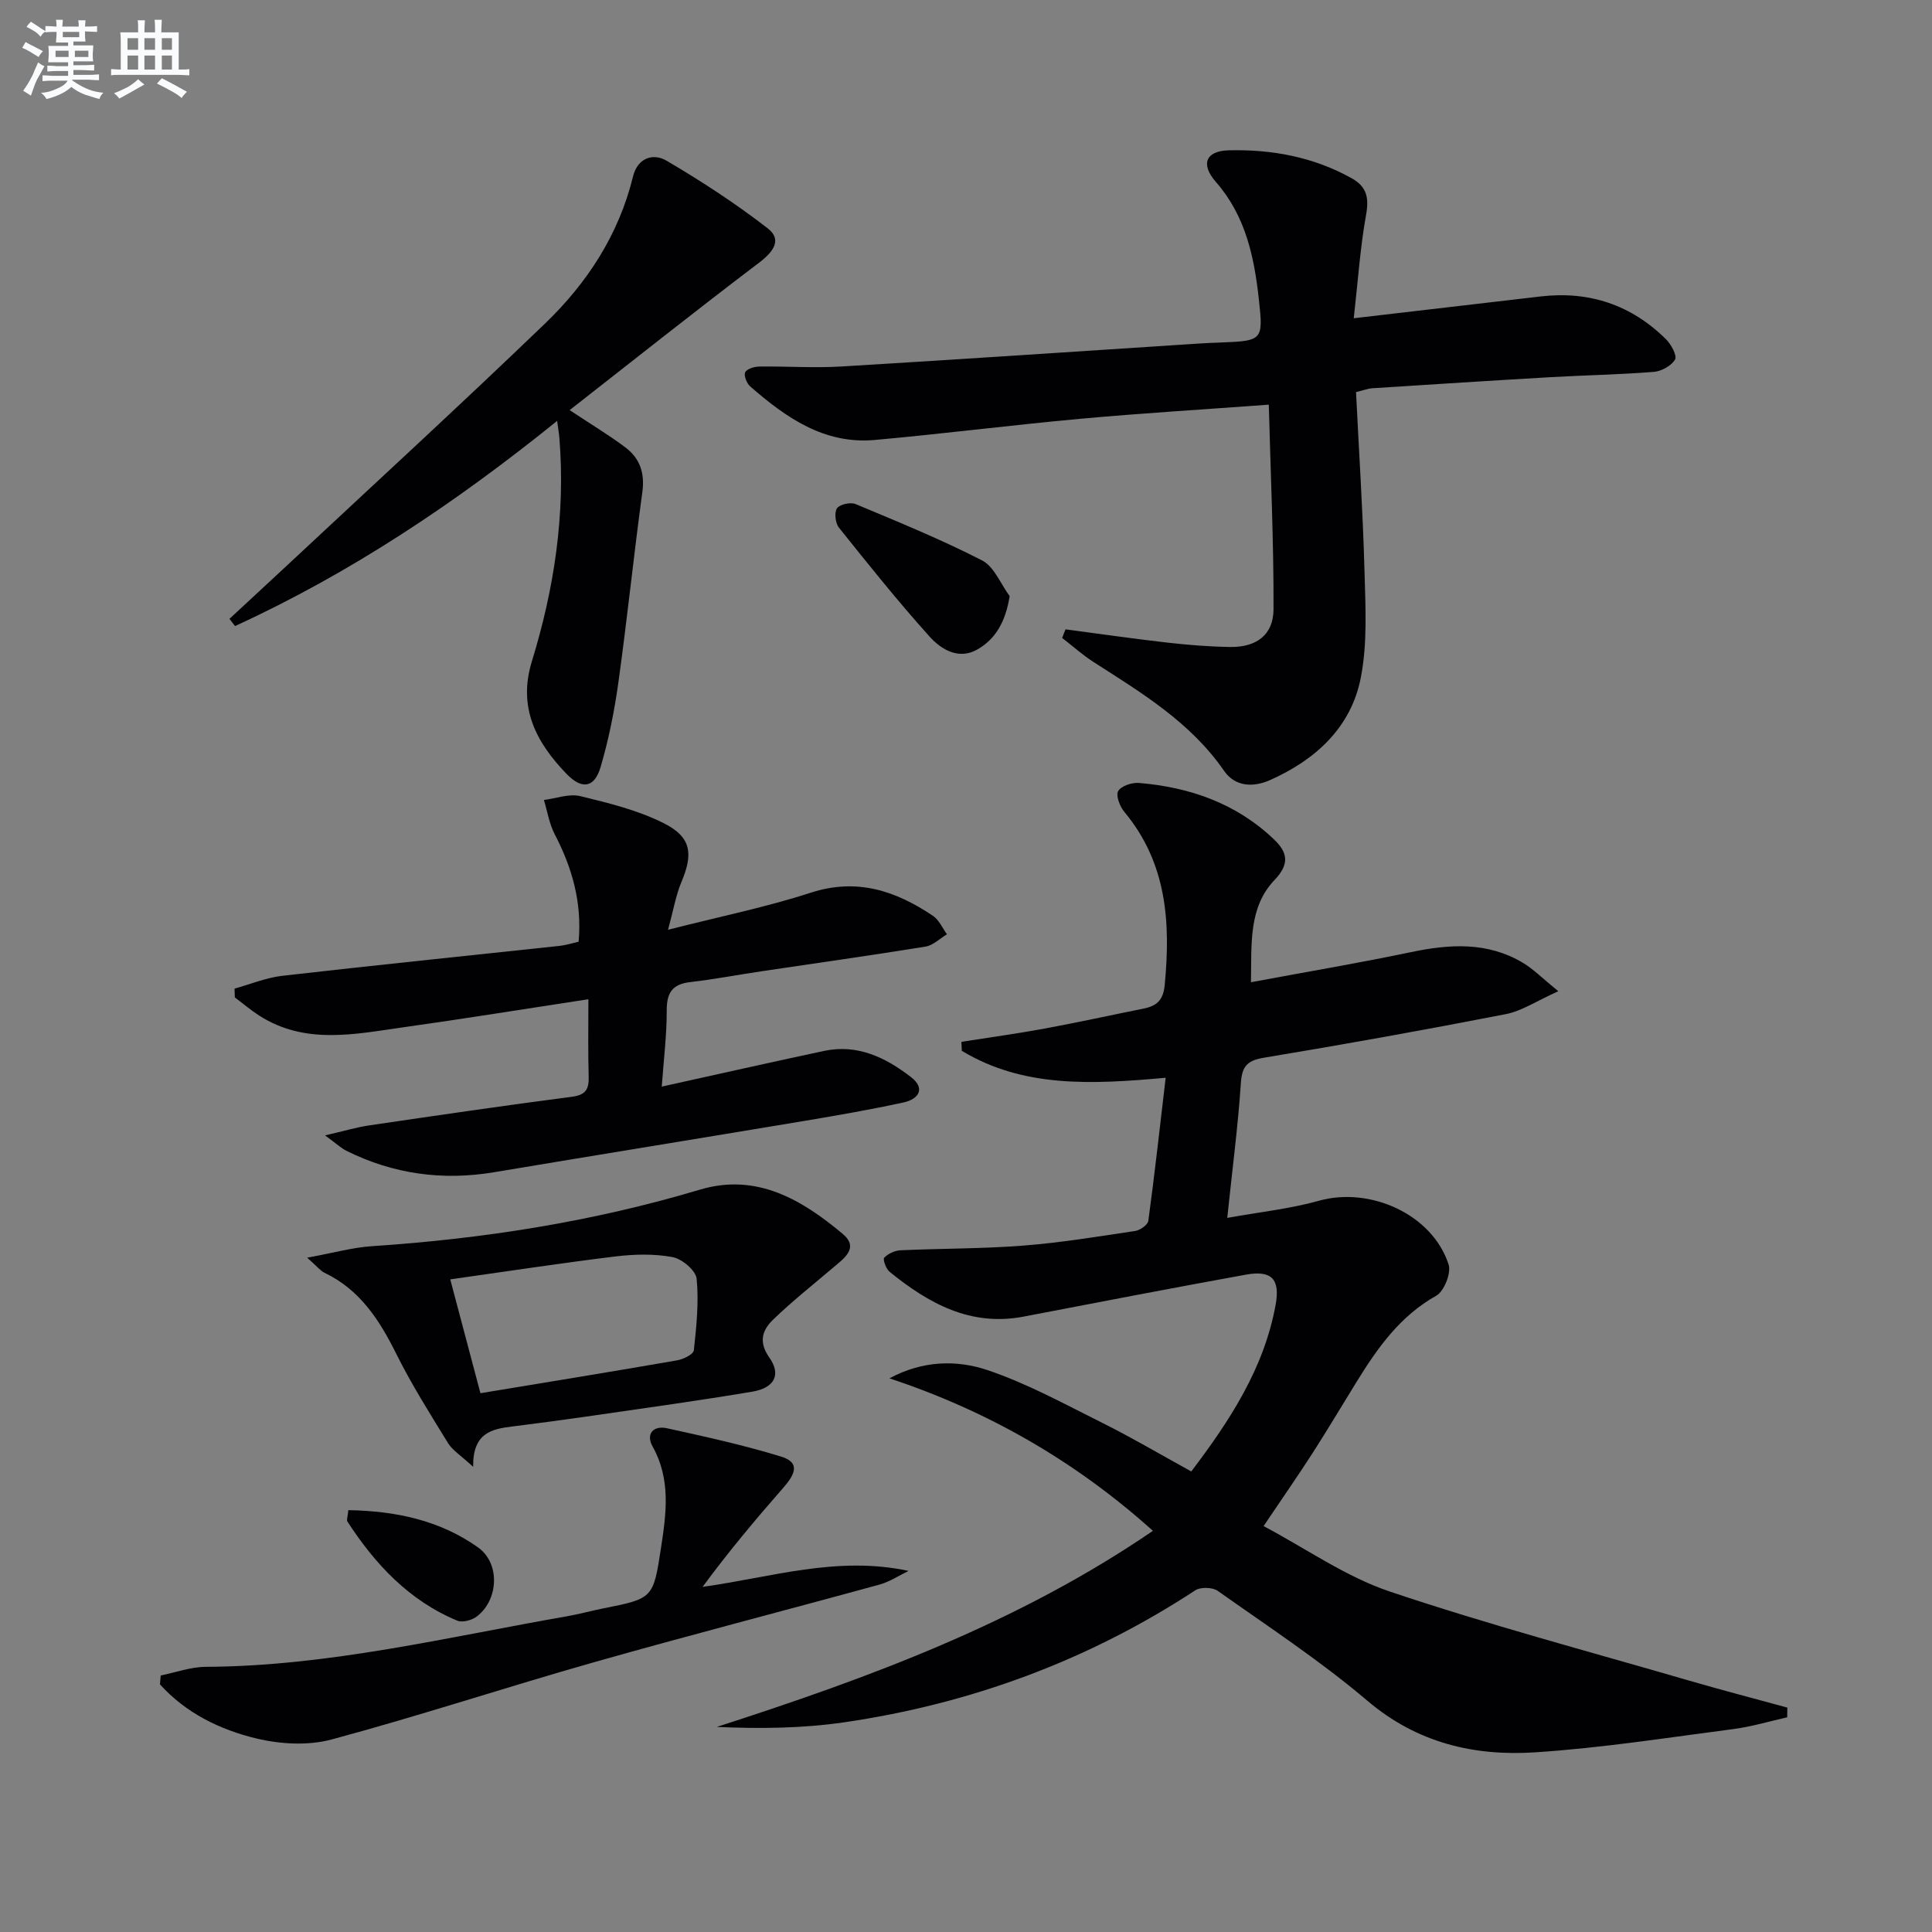 <svg enable-background="new 0 0 400 400" viewBox="0 0 400 400" xmlns="http://www.w3.org/2000/svg"><rect x="0" y="0" width="400" height="400" fill="#808080" stroke="none"/><g fill="#010103"><path d="m254.09 252.15c6.79-1.23 13.01-1.87 18.95-3.54 10.65-2.99 23.53 2.82 26.88 13.2.57 1.77-.94 5.55-2.57 6.46-7.48 4.2-12.12 10.77-16.43 17.74-3.06 4.95-6.03 9.96-9.18 14.86-3.05 4.74-6.28 9.37-10.13 15.09 8.83 4.68 16.99 10.47 26.07 13.53 20.41 6.87 41.26 12.42 61.96 18.44 6.77 1.97 13.6 3.75 20.41 5.61-.01.67-.02 1.34-.03 2.01-3.7.83-7.36 1.94-11.11 2.43-13.67 1.78-27.32 3.92-41.05 4.82-12.67.83-24.47-1.94-34.76-10.68-9.74-8.27-20.51-15.34-30.97-22.74-1.08-.77-3.56-.84-4.66-.12-22.19 14.54-46.49 23.49-72.64 27.32-8.63 1.26-17.43 1.36-26.43.96 31.62-10.19 62.51-21.59 90.3-40.6-16.09-14.44-34.15-24.81-54.55-31.57 6.85-3.7 13.92-3.86 20.31-1.7 8.24 2.78 16.01 7.05 23.84 10.96 6.09 3.04 11.96 6.51 18.34 10.02 8.02-10.58 15.06-21.35 17.46-34.48.98-5.35-.83-7.23-6.14-6.27-15.35 2.79-30.66 5.73-45.98 8.68-11.04 2.13-19.73-2.72-27.81-9.28-.74-.6-1.43-2.57-1.1-2.91.8-.84 2.19-1.48 3.37-1.53 8.46-.39 16.96-.31 25.39-.97 7.76-.6 15.48-1.88 23.19-3.03 1.03-.15 2.62-1.27 2.73-2.11 1.31-9.65 2.38-19.33 3.59-29.61-15.39 1.39-29.5 2.09-42.21-5.58-.03-.62-.05-1.24-.08-1.86 5.73-.9 11.48-1.69 17.19-2.74 6.84-1.26 13.64-2.76 20.47-4.13 2.72-.54 4.12-1.68 4.43-4.88 1.24-12.93.47-25.24-8.33-35.82-.94-1.12-1.83-3.4-1.31-4.33.6-1.07 2.85-1.82 4.3-1.7 10.54.88 20.13 4.22 27.95 11.67 2.86 2.72 3.28 5.12.14 8.41-5.39 5.66-4.76 13.07-4.89 21.18 11.41-2.13 22.29-3.96 33.07-6.22 8.04-1.69 15.86-2.19 23.2 2.18 2.19 1.3 4.02 3.19 7.36 5.9-4.48 2.01-7.54 4.1-10.89 4.75-16.61 3.24-33.26 6.23-49.95 9-3.46.57-4.64 1.66-4.88 5.24-.59 8.91-1.76 17.77-2.82 27.94z"/><path d="m220.61 130.3c7.04.93 14.07 1.95 21.13 2.75 4.29.49 8.61.83 12.92.9 5.44.09 8.99-2.48 9.01-7.81.05-13.93-.6-27.86-.98-42.36-13.49 1-26.25 1.76-38.97 2.92-14.22 1.3-28.39 3.11-42.61 4.39-10.46.94-18.4-4.64-25.79-11.09-.72-.63-1.36-2.25-1.04-2.92.34-.71 1.88-1.17 2.91-1.19 5.66-.08 11.35.33 16.99-.01 24.72-1.48 49.43-3.16 74.14-4.76 1.49-.1 2.99-.15 4.49-.21 8.61-.34 8.75-.49 7.83-8.88-.97-8.85-2.74-17.32-8.92-24.38-3.23-3.69-2.05-6.42 2.7-6.53 8.9-.22 17.52 1.37 25.44 5.79 3.09 1.73 3.61 4 2.98 7.51-1.22 6.77-1.68 13.68-2.56 21.47 13.79-1.61 26.27-3.08 38.75-4.52 10.04-1.16 18.74 1.77 25.91 8.88 1.06 1.06 2.32 3.39 1.86 4.18-.75 1.3-2.8 2.43-4.38 2.56-7.12.57-14.28.69-21.41 1.1-12.28.71-24.56 1.5-36.84 2.29-.96.06-1.9.43-3.42.8.61 12.34 1.41 24.6 1.75 36.89.2 7.43.65 15.07-.77 22.28-2.02 10.29-9.39 16.99-18.81 21.17-3.36 1.49-7.17 1.45-9.5-1.94-6.94-10.05-17.07-16.14-27.02-22.52-2.28-1.47-4.33-3.31-6.49-4.98.22-.61.46-1.2.7-1.78z"/><path d="m121.82 206.88c-13.23 2.02-25.65 4.03-38.11 5.78-10.17 1.43-20.49 3.74-30.07-2.41-1.75-1.13-3.35-2.49-5.02-3.75-.02-.61-.04-1.21-.06-1.82 3.29-.91 6.53-2.26 9.88-2.65 19.14-2.19 38.3-4.14 57.46-6.2 1.28-.14 2.53-.55 3.9-.86.72-8.14-1.35-15.32-4.95-22.24-1.13-2.17-1.52-4.73-2.24-7.1 2.52-.32 5.21-1.36 7.52-.8 5.9 1.43 11.95 2.91 17.32 5.62 5.72 2.88 6.08 6.34 3.64 12.14-1.17 2.78-1.67 5.85-2.78 9.91 10.73-2.74 20.32-4.68 29.56-7.68 9.57-3.1 17.59-.38 25.3 4.8 1.25.84 1.94 2.52 2.89 3.81-1.47.88-2.85 2.29-4.42 2.55-11.3 1.83-22.63 3.42-33.96 5.11-4.92.73-9.82 1.67-14.76 2.24-3.71.42-4.89 2.2-4.88 5.86.01 5.1-.63 10.2-1.03 15.78 11.62-2.56 22.6-5.05 33.61-7.39 6.93-1.47 12.76 1.38 17.99 5.42 3.08 2.38 1.55 4.57-1.5 5.24-6.79 1.48-13.65 2.67-20.5 3.82-21.44 3.58-42.89 7.05-64.33 10.64-10.68 1.78-20.87.38-30.56-4.44-1.1-.55-2.02-1.44-4.42-3.19 4.01-.92 6.58-1.7 9.2-2.08 13.95-2.05 27.9-4.1 41.87-5.91 2.88-.37 3.58-1.54 3.51-4.15-.15-5.13-.06-10.24-.06-16.05z"/><path d="m117.94 84.91c4.69 3.11 8.25 5.24 11.55 7.73 3 2.26 4.04 5.31 3.5 9.24-1.79 13.14-3.14 26.35-4.97 39.48-.82 5.88-2 11.76-3.67 17.44-1.26 4.3-3.85 4.73-7.01 1.47-6.3-6.51-10.18-13.74-7.22-23.35 4.62-15.03 6.96-30.4 5.7-46.18-.07-.93-.24-1.85-.47-3.6-21.04 17-42.79 31.51-66.69 42.48-.38-.5-.76-1-1.15-1.5 3.7-3.43 7.42-6.86 11.11-10.3 18.11-16.92 36.38-33.67 54.24-50.85 8.72-8.39 15.26-18.41 18.2-30.43.95-3.87 4.17-4.9 6.94-3.27 7.23 4.25 14.32 8.87 20.94 14 3.05 2.36 1.18 4.87-1.77 7.11-13.07 9.9-25.91 20.12-39.23 30.53z"/><path d="m63.6 260.39c5.44-.99 9.4-2.12 13.41-2.38 23.06-1.53 45.73-5.08 67.91-11.71 11.7-3.49 21.06 2.05 29.54 9.15 3.53 2.95.19 5.15-2.08 7.09-4.14 3.53-8.43 6.91-12.33 10.69-2.18 2.11-3.08 4.56-.77 7.83 2.5 3.54 1.07 6.29-3.48 7.06-10.96 1.85-21.97 3.36-32.97 4.96-5.58.81-11.18 1.56-16.78 2.26-4.24.52-8.19 1.32-8.09 8.35-2.57-2.38-4.29-3.42-5.22-4.94-3.73-6.07-7.55-12.13-10.72-18.5-3.49-7.02-7.54-13.26-14.88-16.76-.84-.42-1.46-1.26-3.54-3.1zm35.87 28.06c14.03-2.32 27.4-4.49 40.74-6.81 1.28-.22 3.35-1.24 3.44-2.07.54-4.92 1.06-9.93.58-14.82-.17-1.71-3.03-4.12-4.98-4.48-3.82-.71-7.91-.61-11.8-.14-11.31 1.38-22.57 3.11-34.23 4.75 2.23 8.39 4.25 16.01 6.25 23.57z"/><path d="m33.27 346.89c3.12-.63 6.24-1.78 9.36-1.79 25.44-.13 50.03-6.16 74.87-10.49 2.45-.43 4.86-1.1 7.3-1.59 10.47-2.08 10.45-2.08 12.07-12.65 1.09-7.11 2.03-14.11-1.76-20.9-1.45-2.61.17-4.39 3.01-3.76 7.94 1.75 15.9 3.49 23.66 5.88 4.24 1.31 2.5 4.03.35 6.48-5.76 6.58-11.38 13.29-16.66 20.47 14.22-1.96 27.78-6.48 42.64-3.3-1.99.96-3.89 2.24-5.98 2.82-19.67 5.4-39.43 10.49-59.05 16.06-18.19 5.16-36.17 11.11-54.43 16.02-4.86 1.31-10.62.98-15.57-.21-7.54-1.81-14.61-5.26-19.96-11.2.05-.62.1-1.23.15-1.84z"/><path d="m209.04 123.42c-.85 5.31-2.92 8.91-6.73 11.07-3.83 2.17-7.45-.02-9.84-2.68-6.54-7.27-12.66-14.92-18.77-22.56-.75-.93-1-3.13-.41-4.01.56-.83 2.81-1.32 3.87-.87 8.82 3.69 17.69 7.31 26.19 11.67 2.49 1.29 3.82 4.86 5.69 7.38z"/><path d="m72.12 312.66c9.88.17 18.99 2.12 26.86 7.72 4.63 3.3 4.25 10.87-.27 14.3-1.02.77-2.97 1.31-4.04.86-9.96-4.14-16.99-11.66-22.75-20.53-.2-.32.07-.95.2-2.35z"/></g><path d="m6.8 9.5c.6.3 1.3.7 2.1 1.1-.4.4-.7.8-.9 1.2-.7-.4-1.3-.8-1.8-1.1s-1.1-.6-1.6-.8c.2-.4.5-.8.7-1.2.4.2.8.5 1.5.8zm.9 6.9c-.3.6-.5 1.1-.7 1.7s-.4 1.1-.6 1.7c-.6-.4-1.1-.7-1.6-1 .7-1 1.2-1.8 1.5-2.4.3-.5.6-1.1.8-1.7.3-.6.5-1.2.8-1.8.3.3.8.6 1.3.8-.7 1.3-1.2 2.2-1.5 2.7zm.1-11c.4.3 1 .7 1.7 1.1-.5.2-.8.6-1.1 1.1-.5-.6-1-1-1.4-1.2s-.9-.6-1.5-.8c.2-.4.5-.7.9-1.1.5.3.9.6 1.4.9zm10.5 13.1c1 .4 2 .6 3.1.7-.4.4-.7.8-.8 1.3-.9-.2-1.9-.6-3-.9-1-.4-2-.9-2.8-1.6-.5.4-1.1.9-1.9 1.3s-1.9.9-3.3 1.2c-.1-.3-.5-.8-1.1-1.3 1 0 2.1-.3 3.2-.8 1.2-.5 1.9-1 2.3-1.7h-3.2c-.4 0-1 0-2 .1v-1.2c1 0 1.7.1 2 .1h3.3v-1h-2.3c-.2 0-.9 0-2 .1v-1.2c1.2 0 1.9.1 2 .1h2.3v-.8h-4.1c0-.7.1-1.2.1-1.6 0-.5 0-1.1-.1-1.8h4.1v-.7h-2.5c0-.6.1-1.1.1-1.6v-.6h-.5c-.4 0-1 0-1.8.1v-1.3c1.2 0 1.9.1 2.1.1h.2c0-.3 0-.8-.1-1.4h1.4c0 .6-.1 1-.1 1.4h3.4c0-.4 0-.8-.1-1.3h1.5c0 .4-.1.9-.1 1.3.7 0 1.5 0 2.5-.1v1.2c-1 0-1.8-.1-2.5-.1v.6c0 .3 0 .8.1 1.5h-2.5v.8h4.1c0 .8-.1 1.3-.1 1.8s0 1 .1 1.5h-4.1v.8h1.4c.8 0 1.8 0 2.9-.1v1.2c-1 0-1.9-.1-2.8-.1h-1.5v1h3.2c.3 0 1 0 2.1-.1v1.2c-1.1 0-1.8-.1-2.1-.1h-3.4l-.1.1c1.4 1 2.4 1.5 3.4 1.9zm-4.1-6.7v-1.3h-2.7v1.3zm2.2-4.1v-1.1h-3.4v1.1zm1.9 4.1v-1.3h-2.8v1.3z" fill="#fafbfc"/><path d="m37 6.7v2.3 5.4c1 0 1.8 0 2.2-.1v1.3c-.6 0-1.5-.1-2.5-.1h-11.9c-.7 0-1.3 0-1.8.1v-1.3c.5 0 1.1.1 2 .1v-5.2c0-1 0-1.8-.1-2.5h3.7c0-1.3 0-2.1-.1-2.5h1.5c0 .4-.1 1.3-.1 2.5h2.2c0-1.2 0-2.1-.1-2.6h1.5c0 .4-.1 1.3-.1 2.6zm-12.3 13.7c-.3-.4-.7-.8-1.1-1.1 1.1-.4 2.1-.9 2.9-1.3.8-.5 1.5-1 2.1-1.6.4.4.9.8 1.3 1.1-2.5 1.4-4.2 2.4-5.2 2.9zm3.9-10.1v-2.4h-2.2v2.4zm0 4.1v-2.9h-2.2v2.9zm3.5-4.1v-2.4h-2.2v2.4zm0 4.1v-2.9h-2.2v2.9zm.4 2.9 1-1.1c.6.3 1.4.7 2.5 1.3s2 1.1 2.7 1.5c-.4.4-.8.8-1.1 1.3-.8-.8-2.5-1.7-5.1-3zm3.1-7v-2.4h-2.1v2.4zm0 4.1v-2.9h-2.1v2.9z" fill="#fafbfc"/></svg>
